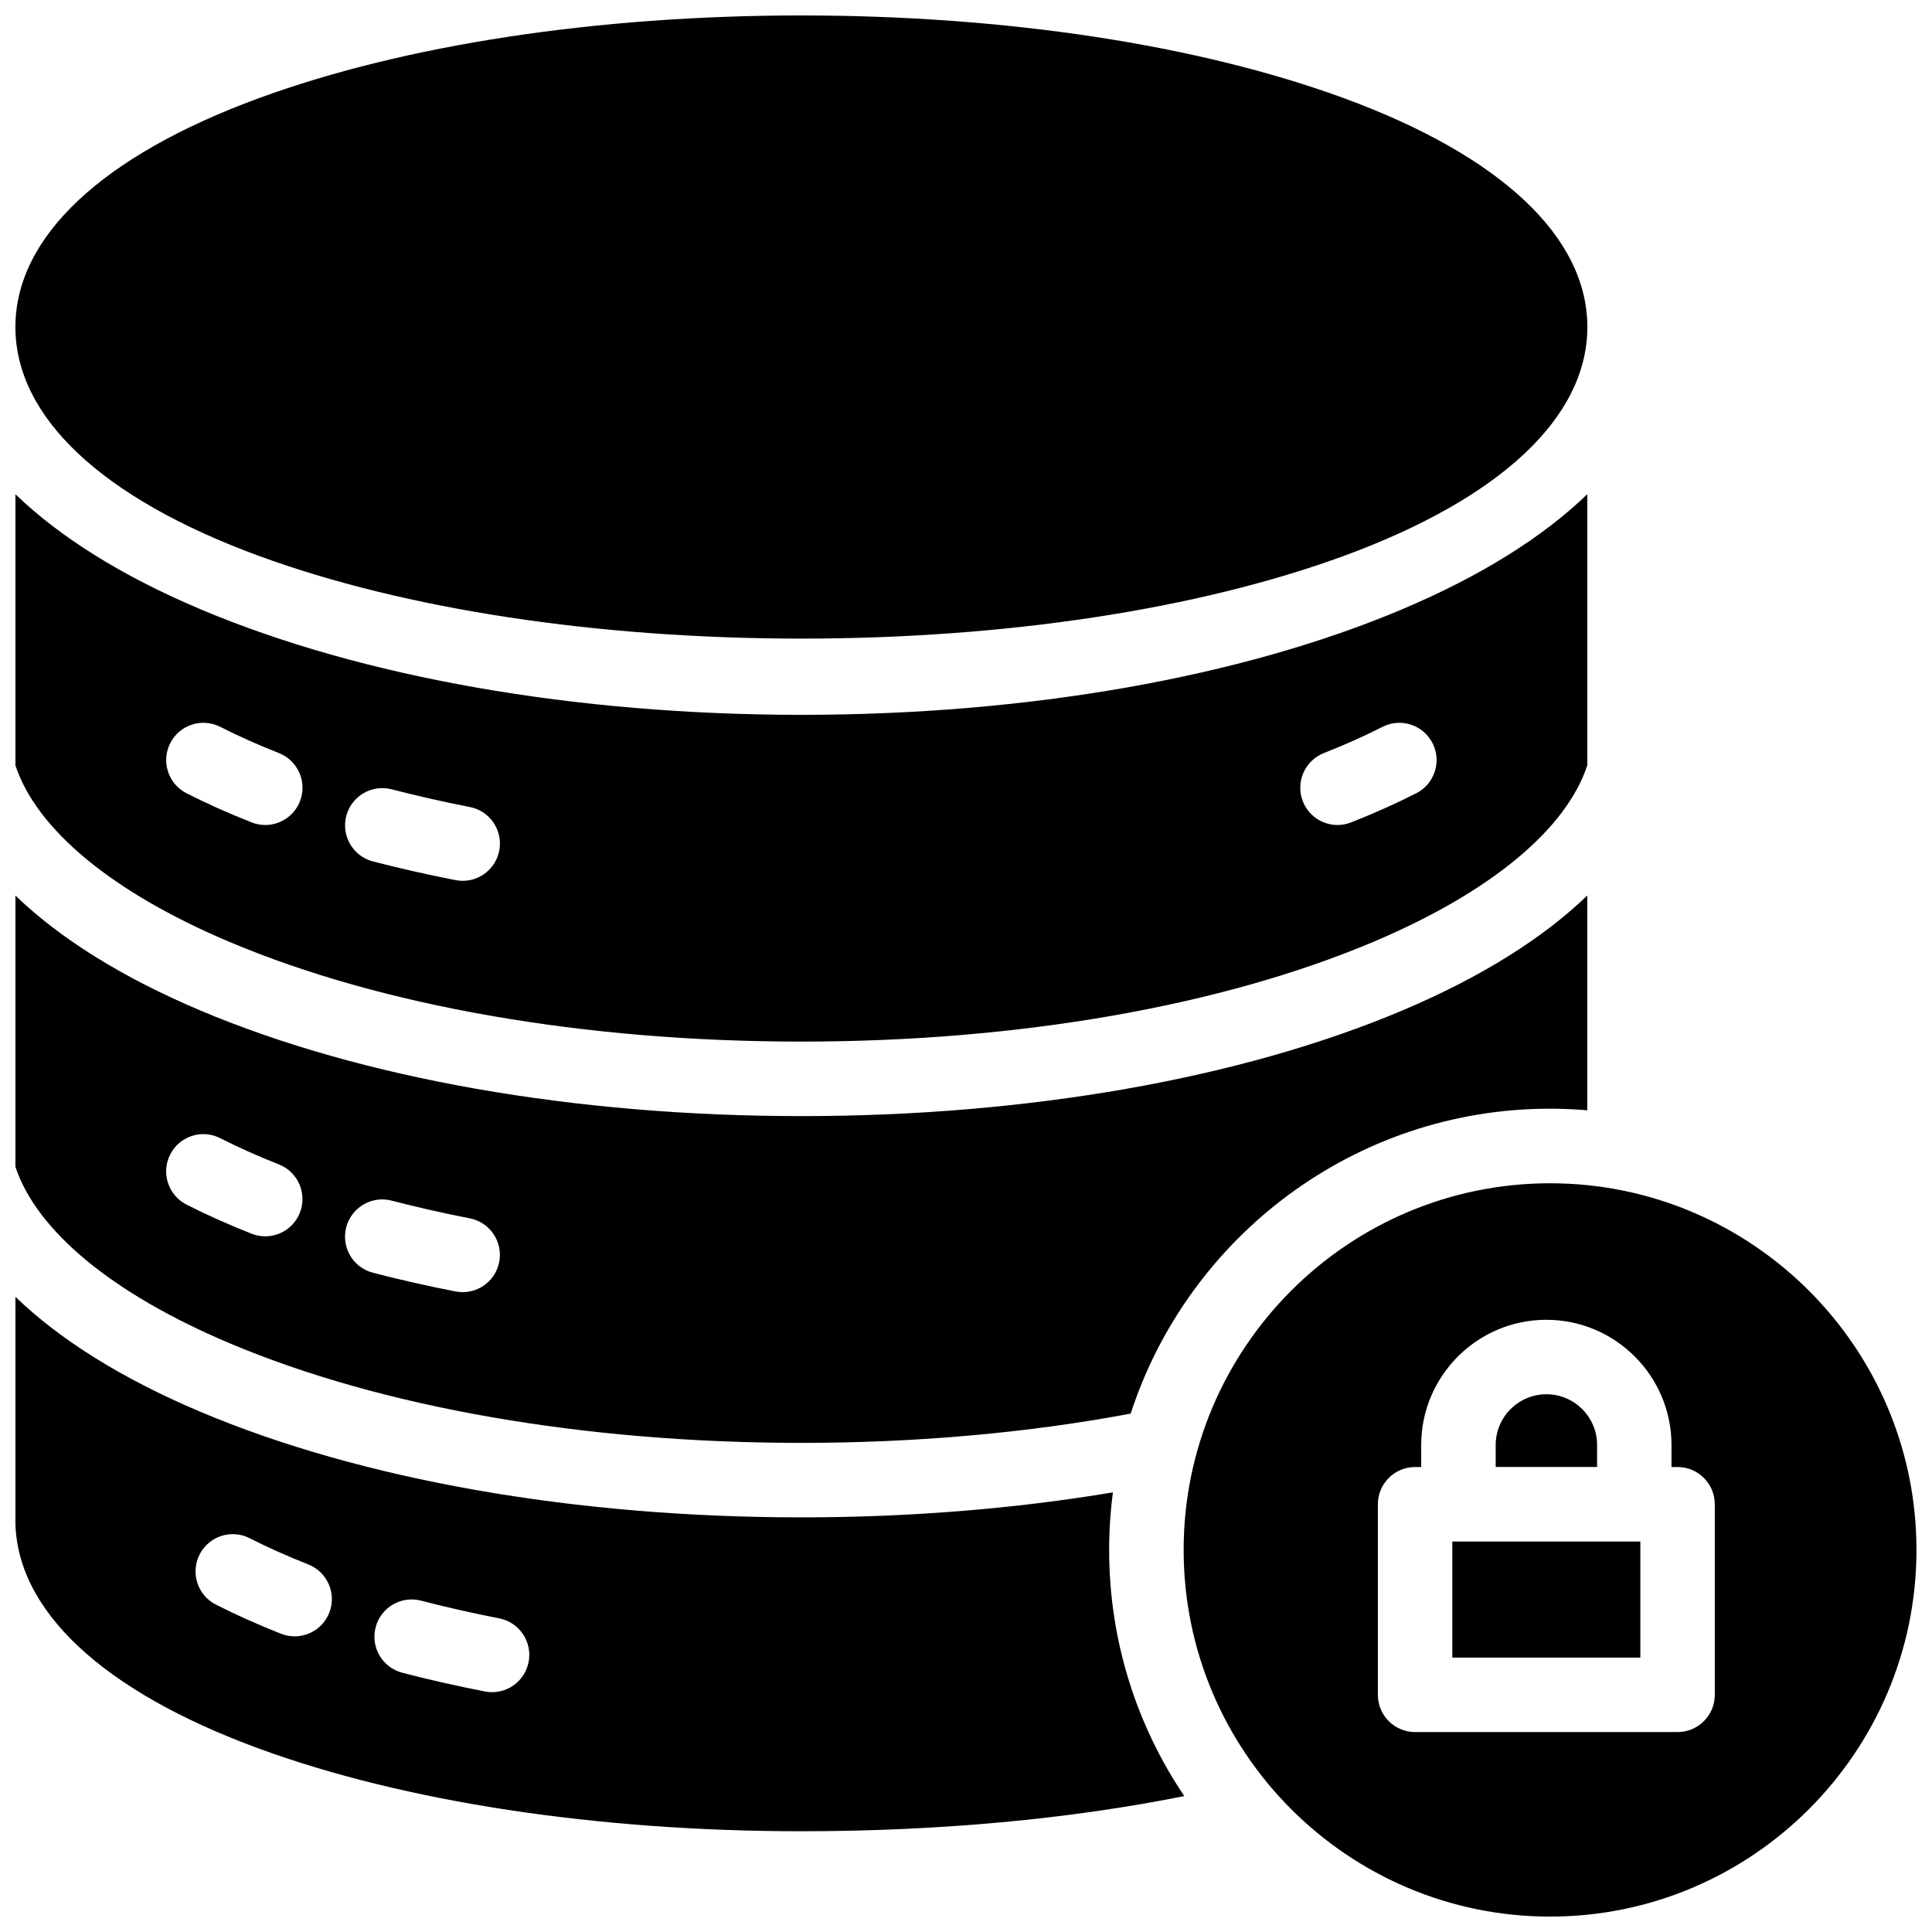 <?xml version="1.0" encoding="UTF-8"?>
<!-- Uploaded to: ICON Repo, www.iconrepo.com, Generator: ICON Repo Mixer Tools -->
<svg width="800px" height="800px" version="1.1" viewBox="144 144 512 512" xmlns="http://www.w3.org/2000/svg">
 <defs>
  <clipPath id="a">
   <path d="m148.09 148.09h503.81v503.81h-503.81z"/>
  </clipPath>
 </defs>
 <g clip-path="url(#a)">
  <path d="m567.25 526.94c0-7.418-6.027-13.449-13.438-13.449-7.406 0-13.438 6.031-13.438 13.449v5.828h26.875zm-67.176-356.95c-38.535-14.117-89.566-21.895-143.7-21.895s-105.16 7.777-143.7 21.895c-41.652 15.262-64.59 36.809-64.59 60.676 0 23.867 22.938 45.418 64.59 60.676 38.535 14.117 89.566 21.895 143.7 21.895s105.16-7.777 143.7-21.895c41.652-15.258 64.59-36.809 64.59-60.676 0-23.867-22.938-45.414-64.59-60.676m19.25 184.23c-5.32 2.707-11.125 5.305-17.258 7.723-1.188 0.469-2.41 0.688-3.613 0.688-3.934 0-7.648-2.371-9.18-6.254-1.996-5.074 0.496-10.805 5.562-12.805 5.551-2.184 10.777-4.523 15.539-6.945 4.856-2.473 10.797-0.539 13.266 4.32s0.535 10.801-4.316 13.273m-243.02 15.223c-0.918 4.711-5.047 7.984-9.668 7.984-0.629 0-1.262-0.059-1.902-0.184-7.516-1.469-14.887-3.137-21.902-4.961-5.273-1.371-8.434-6.762-7.066-12.035 1.371-5.277 6.754-8.445 12.027-7.074 6.629 1.723 13.598 3.301 20.719 4.691 5.348 1.043 8.836 6.231 7.793 11.578m-52.824-13.066c-1.527 3.883-5.246 6.254-9.18 6.254-1.203 0-2.426-0.219-3.613-0.688-6.133-2.418-11.938-5.016-17.254-7.723-4.856-2.473-6.789-8.414-4.32-13.273s8.41-6.793 13.266-4.32c4.762 2.422 9.988 4.762 15.539 6.945 5.066 2 7.559 7.731 5.562 12.805m292.15-50.926c-42.703 18.047-99.262 27.988-159.26 27.988s-116.55-9.941-159.26-27.988c-20.758-8.773-37.238-19.094-49.027-30.48v71.867c5.637 16.992 25.605 33.621 56.703 46.766 40.328 17.043 94.16 26.43 151.58 26.43s111.25-9.387 151.58-26.43c31.098-13.145 51.066-29.773 56.703-46.77v-71.863c-11.789 11.387-28.27 21.707-49.027 30.48m-239.33 173c-0.918 4.711-5.047 7.981-9.672 7.981-0.625 0-1.262-0.059-1.898-0.184-7.523-1.469-14.891-3.141-21.902-4.961-5.273-1.371-8.438-6.762-7.066-12.035 1.371-5.277 6.754-8.441 12.027-7.074 6.621 1.723 13.594 3.301 20.723 4.695 5.344 1.043 8.836 6.227 7.789 11.578m-52.824-13.07c-1.531 3.887-5.246 6.258-9.18 6.258-1.203 0-2.426-0.223-3.613-0.691-6.137-2.418-11.941-5.016-17.258-7.723-4.852-2.473-6.785-8.414-4.316-13.273s8.41-6.793 13.266-4.32c4.758 2.422 9.984 4.762 15.539 6.949 5.07 2 7.559 7.731 5.562 12.801m132.89-25.602c-60 0-116.55-9.941-159.26-27.988-20.758-8.773-37.238-19.09-49.027-30.477v71.863c5.637 16.992 25.605 33.621 56.703 46.766 40.328 17.043 94.16 26.434 151.58 26.434 30.617 0 60.211-2.676 87.285-7.754 15.242-46.852 59.297-80.809 111.14-80.809 3.32 0 6.609 0.148 9.863 0.422v-56.922c-11.789 11.387-28.27 21.703-49.027 30.477-42.699 18.047-99.258 27.988-159.26 27.988m-72.273 144.68c-0.918 4.711-5.047 7.981-9.672 7.981-0.625 0-1.262-0.059-1.898-0.184-7.519-1.469-14.887-3.137-21.902-4.961-5.273-1.371-8.438-6.762-7.066-12.035 1.371-5.277 6.758-8.441 12.027-7.074 6.625 1.723 13.598 3.301 20.719 4.691 5.348 1.047 8.836 6.231 7.793 11.582m-52.824-13.07c-1.531 3.883-5.246 6.258-9.184 6.258-1.199 0-2.422-0.223-3.609-0.691-6.137-2.418-11.941-5.016-17.258-7.723-4.856-2.473-6.789-8.418-4.316-13.277 2.473-4.859 8.41-6.789 13.266-4.316 4.758 2.422 9.984 4.758 15.535 6.949 5.07 1.996 7.562 7.727 5.566 12.801m207.66-31.898c-25.977 4.348-53.875 6.625-82.566 6.625-60 0-116.55-9.938-159.26-27.984-20.758-8.773-37.238-19.094-49.027-30.48v59.074c0 23.867 22.938 45.414 64.59 60.676 38.535 14.121 89.566 21.895 143.7 21.895 36.496 0 71.012-3.207 101.49-9.32-12.57-18.645-19.914-41.094-19.914-65.23 0-5.168 0.34-10.262 0.992-15.254m89.953 43.785h49.832v-30.758h-49.832zm69.559 9.871c0 5.449-4.414 9.867-9.863 9.867h-69.562c-5.445 0-9.863-4.418-9.863-9.867v-50.5c0-5.453 4.418-9.871 9.863-9.871h1.617v-5.828c0-18.301 14.879-33.191 33.164-33.191 18.289 0 33.168 14.891 33.168 33.191v5.828h1.613c5.449 0 9.863 4.418 9.863 9.871zm-43.656-135.57c-53.543 0-97.102 43.59-97.102 97.168s43.559 97.168 97.102 97.168 97.102-43.59 97.102-97.168-43.559-97.168-97.102-97.168z" fill-rule="evenodd"/>
 </g>
</svg>